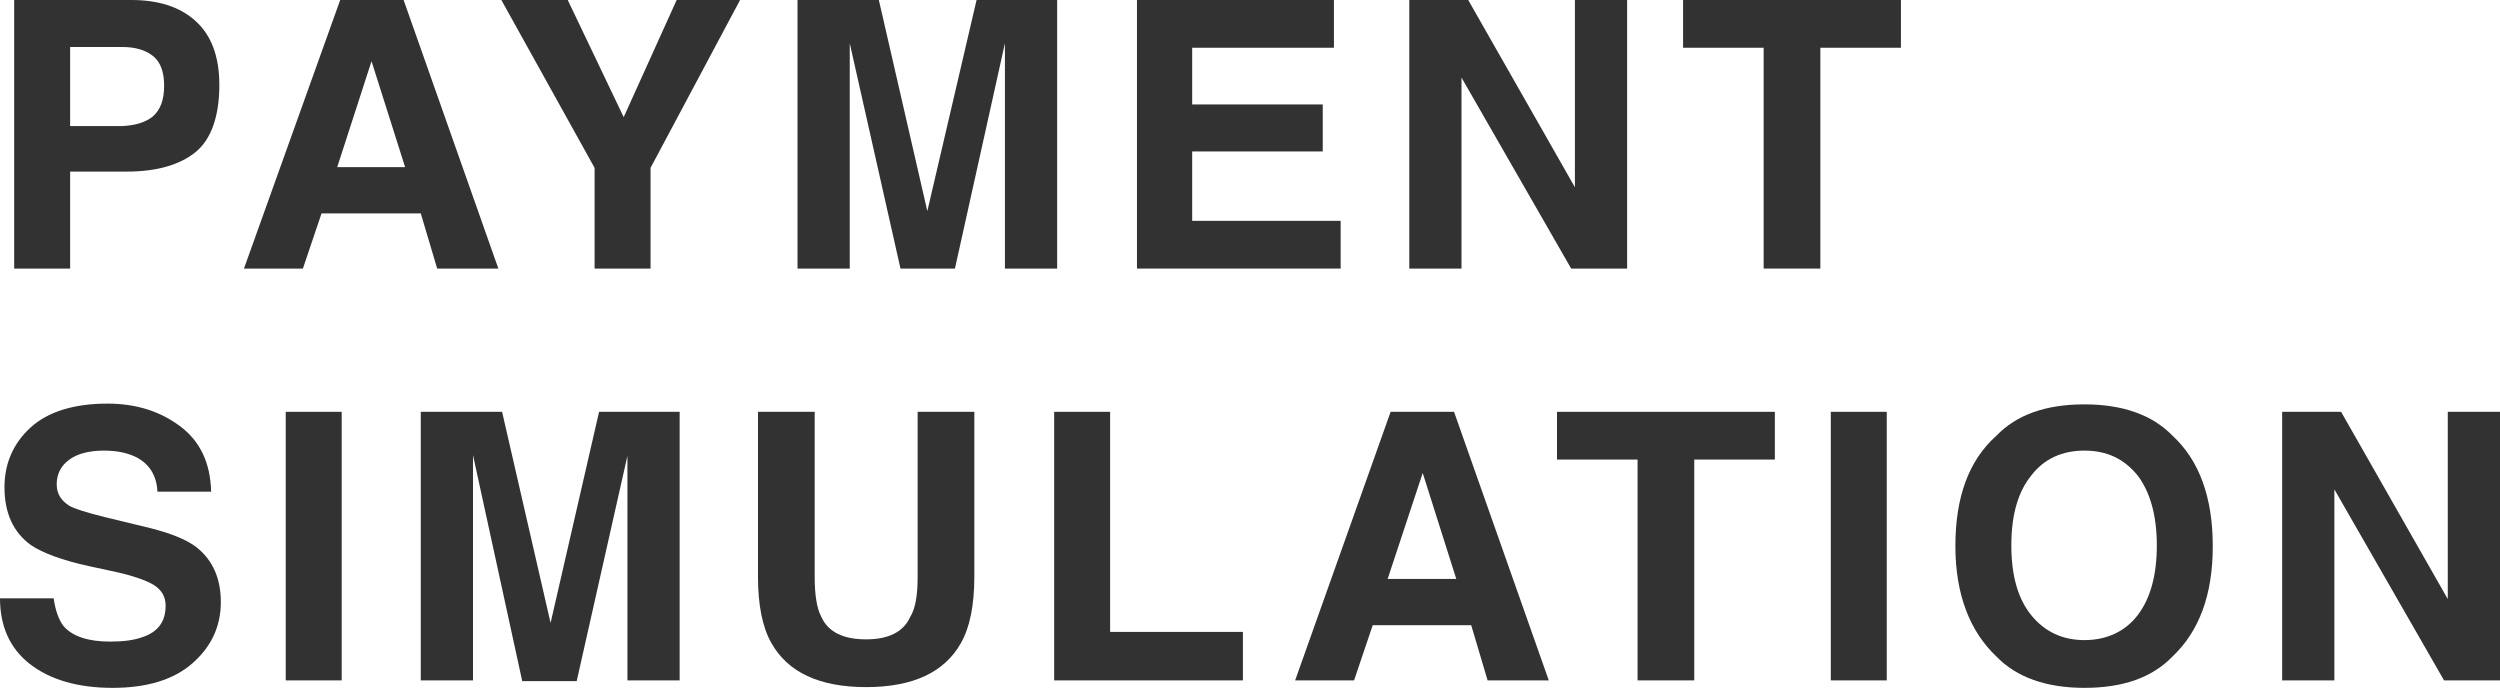 <?xml version="1.0" encoding="utf-8"?>
<!-- Generator: Adobe Illustrator 27.8.1, SVG Export Plug-In . SVG Version: 6.00 Build 0)  -->
<svg version="1.1" id="レイヤー_1" xmlns="http://www.w3.org/2000/svg" xmlns:xlink="http://www.w3.org/1999/xlink" x="0px"
	 y="0px" viewBox="0 0 335.1 92.2" style="enable-background:new 0 0 335.1 92.2;" xml:space="preserve">
<style type="text/css">
	.st0{fill:#323232;}
</style>
<g>
	<g>
		<g>
			<path class="st0" d="M17,23H9.4V36H1.9V0h15.7c3.6,0,6.5,0.9,8.6,2.8s3.2,4.7,3.2,8.6c0,4.2-1.1,7.3-3.2,9S21,23,17,23z
				 M20.5,15.6c1-0.9,1.5-2.2,1.5-4.1c0-1.9-0.5-3.2-1.5-4c-1-0.8-2.4-1.2-4.1-1.2h-7v10.6h7C18.2,16.8,19.5,16.4,20.5,15.6z"/>
			<path class="st0" d="M56.4,28.6H43.1L40.6,36h-7.9L45.6,0h8.5l12.7,36h-8.2L56.4,28.6z M54.3,22.4L49.8,8.2l-4.6,14.2H54.3z"/>
			<path class="st0" d="M99.2,0l-12,22.5V36h-7.5V22.5L67.2,0h8.9l7.5,15.7L90.7,0H99.2z"/>
			<path class="st0" d="M113.9,36h-7V0h10.9l6.5,28.3L130.9,0h10.8v36h-7V11.6c0-0.7,0-1.7,0-2.9c0-1.3,0-2.2,0-2.9L128,36h-7.3
				l-6.8-30.2c0,0.7,0,1.7,0,2.9c0,1.3,0,2.2,0,2.9V36z"/>
			<path class="st0" d="M177.3,20.3h-17.5v9.3h19.9V36h-27.3V0h26.4v6.4h-19V14h17.5V20.3z"/>
			<path class="st0" d="M218.1,36h-7.5l-14.7-25.6V36h-7V0h7.9l14.3,25.1V0h7V36z"/>
			<path class="st0" d="M254.8,0v6.4h-10.8V36h-7.6V6.4h-10.8V0H254.8z"/>
			<path class="st0" d="M14.8,86c1.8,0,3.2-0.2,4.3-0.6c2.1-0.7,3.1-2.1,3.1-4.2c0-1.2-0.5-2.1-1.6-2.8c-1-0.6-2.7-1.2-4.9-1.7
				L12,75.9c-3.7-0.8-6.3-1.8-7.8-2.8c-2.4-1.7-3.6-4.3-3.6-7.8c0-3.2,1.2-5.9,3.5-8c2.3-2.1,5.8-3.2,10.3-3.2c3.8,0,7,1,9.7,3
				c2.7,2,4.1,4.9,4.2,8.8h-7.2c-0.1-2.2-1.1-3.7-2.8-4.6c-1.2-0.6-2.6-0.9-4.4-0.9c-1.9,0-3.5,0.4-4.6,1.2s-1.7,1.9-1.7,3.3
				c0,1.3,0.6,2.2,1.7,2.9c0.7,0.4,2.3,0.9,4.7,1.5l6.2,1.5c2.7,0.7,4.8,1.5,6.2,2.6c2.1,1.7,3.2,4.1,3.2,7.3c0,3.3-1.3,6-3.8,8.2
				c-2.5,2.2-6.1,3.3-10.7,3.3c-4.7,0-8.4-1.1-11.1-3.2c-2.7-2.1-4-5.1-4-8.8h7.2c0.2,1.6,0.7,2.9,1.3,3.7C9.7,85.3,11.8,86,14.8,86
				z"/>
			<path class="st0" d="M38.3,55.2h7.5v36h-7.5V55.2z"/>
			<path class="st0" d="M63.4,91.2h-7v-36h10.9l6.5,28.3l6.5-28.3h10.8v36h-7V66.9c0-0.7,0-1.7,0-2.9c0-1.3,0-2.2,0-2.9l-6.8,30.2
				h-7.3L63.4,61c0,0.7,0,1.7,0,2.9c0,1.3,0,2.2,0,2.9V91.2z"/>
			<path class="st0" d="M123,77.3V55.2h7.6v22.1c0,3.8-0.6,6.8-1.8,8.9c-2.2,3.9-6.4,5.9-12.7,5.9s-10.5-2-12.7-5.9
				c-1.2-2.1-1.8-5.1-1.8-8.9V55.2h7.6v22.1c0,2.5,0.3,4.3,0.9,5.4c0.9,2,2.9,3,6,3c3,0,5-1,5.9-3C122.7,81.6,123,79.8,123,77.3z"/>
			<path class="st0" d="M141.3,55.2h7.5v29.5h17.8v6.5h-25.3V55.2z"/>
			<path class="st0" d="M197.2,83.8H184l-2.5,7.4h-7.9l12.8-36h8.5l12.7,36h-8.2L197.2,83.8z M195.2,77.6l-4.5-14.2L186,77.6H195.2z
				"/>
			<path class="st0" d="M237.9,55.2v6.4h-10.8v29.6h-7.6V61.6h-10.8v-6.4H237.9z"/>
			<path class="st0" d="M245.4,55.2h7.5v36h-7.5V55.2z"/>
			<path class="st0" d="M279.4,92.2c-5.1,0-9.1-1.4-11.8-4.2c-3.6-3.4-5.5-8.4-5.5-14.8c0-6.6,1.8-11.5,5.5-14.8
				c2.7-2.8,6.6-4.2,11.8-4.2c5.1,0,9.1,1.4,11.8,4.2c3.6,3.3,5.4,8.3,5.4,14.8c0,6.5-1.8,11.4-5.4,14.8
				C288.5,90.8,284.6,92.2,279.4,92.2z M286.5,82.5c1.7-2.2,2.6-5.3,2.6-9.4c0-4-0.9-7.2-2.6-9.4c-1.8-2.2-4.1-3.3-7.1-3.3
				s-5.4,1.1-7.1,3.3c-1.8,2.2-2.7,5.3-2.7,9.4s0.9,7.2,2.7,9.4c1.8,2.2,4.2,3.3,7.1,3.3S284.8,84.7,286.5,82.5z"/>
			<path class="st0" d="M335.1,91.2h-7.5l-14.7-25.6v25.6h-7v-36h7.9l14.3,25.1V55.2h7V91.2z"/>
		</g>
	</g>
</g>
</svg>
